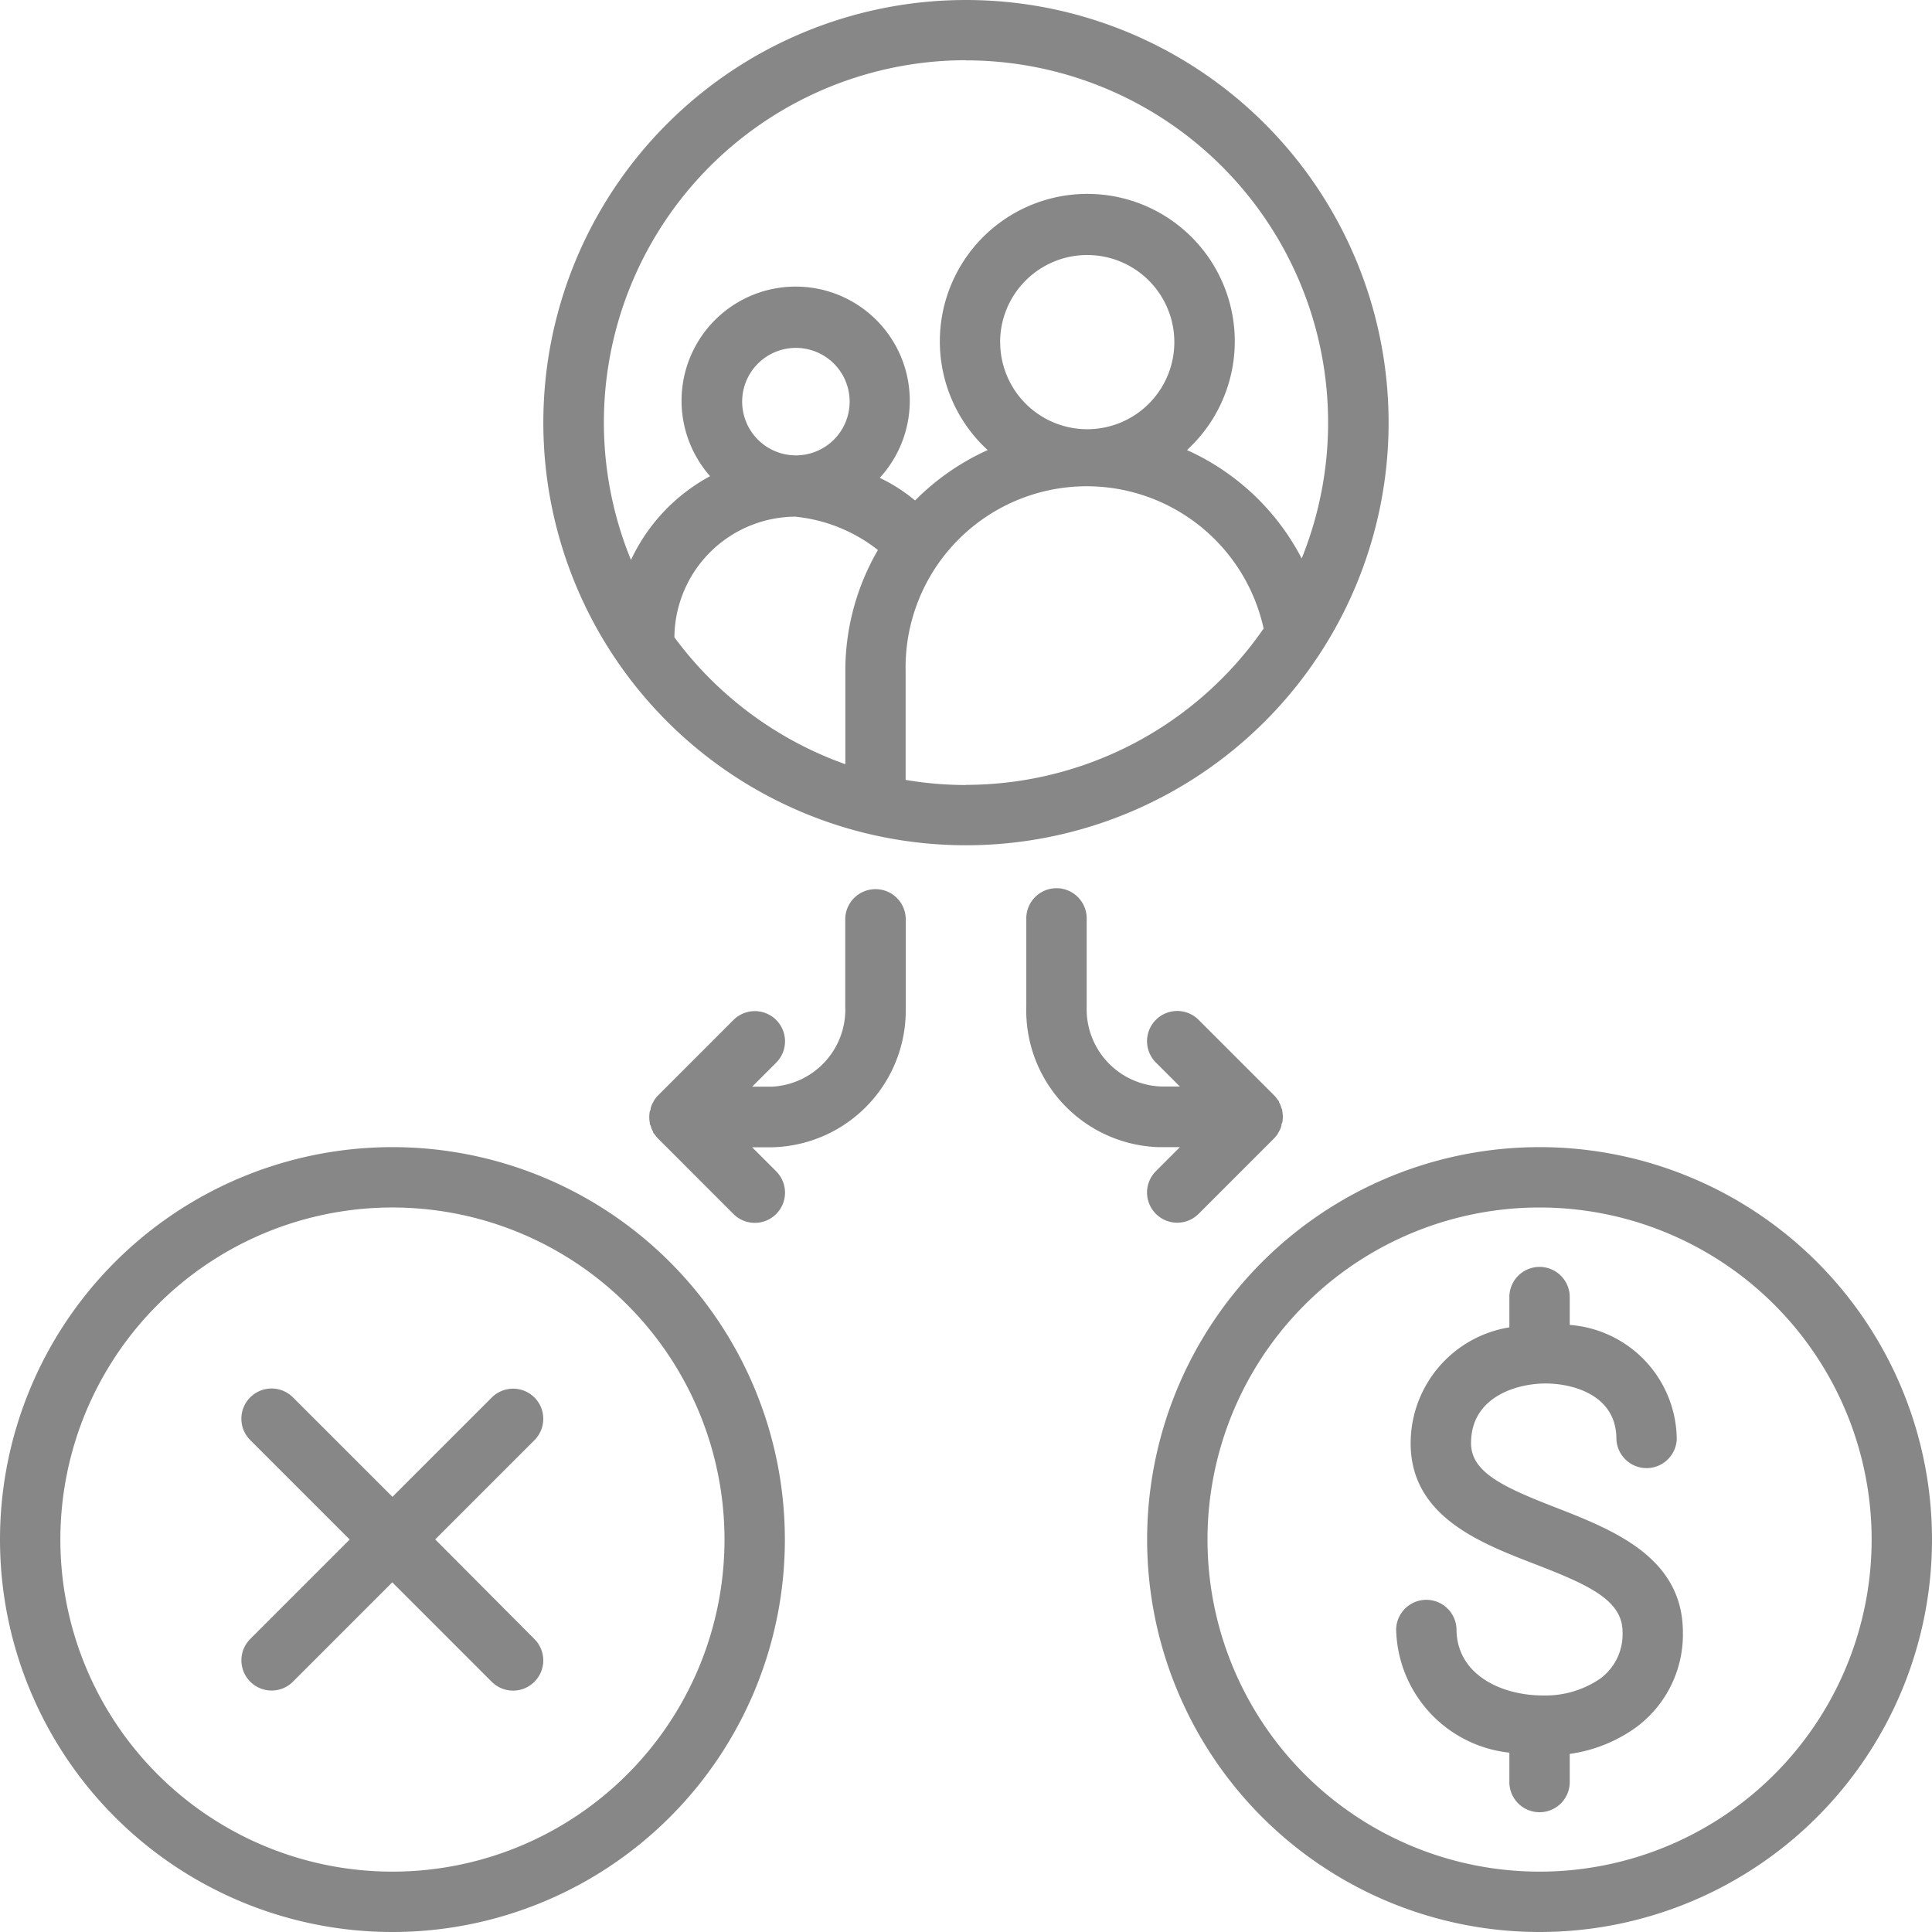 <?xml version="1.0" encoding="UTF-8"?> <svg xmlns="http://www.w3.org/2000/svg" width="63.016" height="63.016" viewBox="0 0 63.016 63.016"><g id="Group_10" data-name="Group 10" transform="translate(-736)"><path id="Path_29" data-name="Path 29" d="M801.538,322.272a.985.985,0,0,0-1.393,0h0l-3.24,3.239-3.245-3.244a.985.985,0,1,0-1.393,1.393l3.244,3.244-3.244,3.244a.985.985,0,0,0,1.393,1.393L796.9,328.3l3.244,3.244a.985.985,0,0,0,1.393-1.393h0L798.3,326.9l3.244-3.244A.985.985,0,0,0,801.538,322.272Z" transform="translate(-48.105 -276.689)" fill="#878787"></path><path id="Path_30" data-name="Path 30" d="M748.8,266a12.8,12.8,0,1,0,12.8,12.8A12.8,12.8,0,0,0,748.8,266Zm0,23.631A10.831,10.831,0,1,1,759.631,278.8h0A10.831,10.831,0,0,1,748.8,289.631Z" transform="translate(0 -228.584)" fill="#878787"></path><path id="Path_31" data-name="Path 31" d="M1014.8,266a12.8,12.8,0,1,0,12.8,12.8A12.8,12.8,0,0,0,1014.8,266Zm0,23.631a10.831,10.831,0,1,1,10.831-10.831h0A10.831,10.831,0,0,1,1014.8,289.631Z" transform="translate(-228.584 -228.584)" fill="#878787"></path><path id="Path_32" data-name="Path 32" d="M1064.984,301.828c-1.738-.674-2.792-1.157-2.792-2.112,0-1.531,1.526-1.945,2.427-1.945s2.314.379,2.314,1.807a.985.985,0,0,0,1.969,0,3.774,3.774,0,0,0-3.491-3.717v-.876a.985.985,0,1,0-1.969,0v.955a3.832,3.832,0,0,0-3.22,3.781c0,2.373,2.245,3.244,4.047,3.939s2.865,1.191,2.865,2.22a1.8,1.8,0,0,1-.719,1.511,3.165,3.165,0,0,1-1.876.556c-1.359,0-2.821-.679-2.821-2.166a.985.985,0,0,0-1.969,0,4.136,4.136,0,0,0,3.693,4.032v.926a.985.985,0,1,0,1.969,0v-.886a4.837,4.837,0,0,0,2.191-.886,3.767,3.767,0,0,0,1.5-3.082C1069.1,303.438,1066.82,302.547,1064.984,301.828Z" transform="translate(-278.211 -252.646)" fill="#878787"></path><path id="Path_33" data-name="Path 33" d="M978.992,214.6l-.783.783a.985.985,0,0,0,1.393,1.393l2.462-2.462a.971.971,0,0,0,.123-.153s.025-.049.04-.074a1.014,1.014,0,0,0,.049-.1.992.992,0,0,0,.03-.1.112.112,0,0,1,.025-.084.977.977,0,0,0,0-.384.106.106,0,0,0-.025-.084.991.991,0,0,0-.03-.1,1.014,1.014,0,0,0-.049-.1.093.093,0,0,0-.04-.074.971.971,0,0,0-.123-.153l-2.462-2.462a.985.985,0,0,0-1.393,1.393l.783.783h-.576a2.521,2.521,0,0,1-2.464-2.576c0-.021,0-.042,0-.062V207.17a.985.985,0,1,0-1.969,0v2.816A4.465,4.465,0,0,0,978.3,214.6l.116,0Z" transform="translate(-204.508 -177.183)" fill="#878787"></path><path id="Path_34" data-name="Path 34" d="M893.92,206.185a.985.985,0,0,0-.985.985v2.816a2.52,2.52,0,0,1-2.394,2.641l-.068,0H889.9l.783-.783a.985.985,0,0,0-1.393-1.393l-2.461,2.462a.98.98,0,0,0-.123.153s-.025.049-.04.074a1.014,1.014,0,0,0-.049.1,1.025,1.025,0,0,0-.03.1.112.112,0,0,1-.025.084.987.987,0,0,0,0,.384.106.106,0,0,0,.025.084,1.026,1.026,0,0,0,.03.1,1.014,1.014,0,0,0,.049.1.093.093,0,0,0,.04.074.98.98,0,0,0,.123.153l2.461,2.462a.985.985,0,0,0,1.393-1.393l-.783-.783h.576a4.465,4.465,0,0,0,4.433-4.5c0-.037,0-.074,0-.111V207.17A.985.985,0,0,0,893.92,206.185Z" transform="translate(-129.366 -177.183)" fill="#878787"></path><path id="Path_35" data-name="Path 35" d="M889.569,13.785a13.785,13.785,0,1,0-13.785,13.785A13.785,13.785,0,0,0,889.569,13.785ZM875.785,1.969a11.816,11.816,0,0,1,10.949,16.246,7.827,7.827,0,0,0-3.742-3.535,4.81,4.81,0,1,0-6.8-.3q.144.158.3.3a7.919,7.919,0,0,0-2.368,1.644,5.521,5.521,0,0,0-1.152-.738,3.722,3.722,0,1,0-5.534-.054,5.967,5.967,0,0,0-2.58,2.732,11.815,11.815,0,0,1,10.919-16.3Zm1.113,9.191A2.841,2.841,0,1,1,879.743,14h-.02A2.841,2.841,0,0,1,876.9,11.161ZM868.484,13.1a1.753,1.753,0,1,1,1.753,1.753A1.753,1.753,0,0,1,868.484,13.1Zm-2.21,7.69h0a3.968,3.968,0,0,1,3.938-3.938,5.19,5.19,0,0,1,2.7,1.088,7.834,7.834,0,0,0-1.063,3.953v3.033A11.869,11.869,0,0,1,866.273,20.785Zm9.511,4.815a11.815,11.815,0,0,1-1.969-.167V21.888A5.908,5.908,0,0,1,885.493,20.5,11.815,11.815,0,0,1,875.785,25.6Z" transform="translate(-108.277)" fill="#878787"></path></g></svg> 